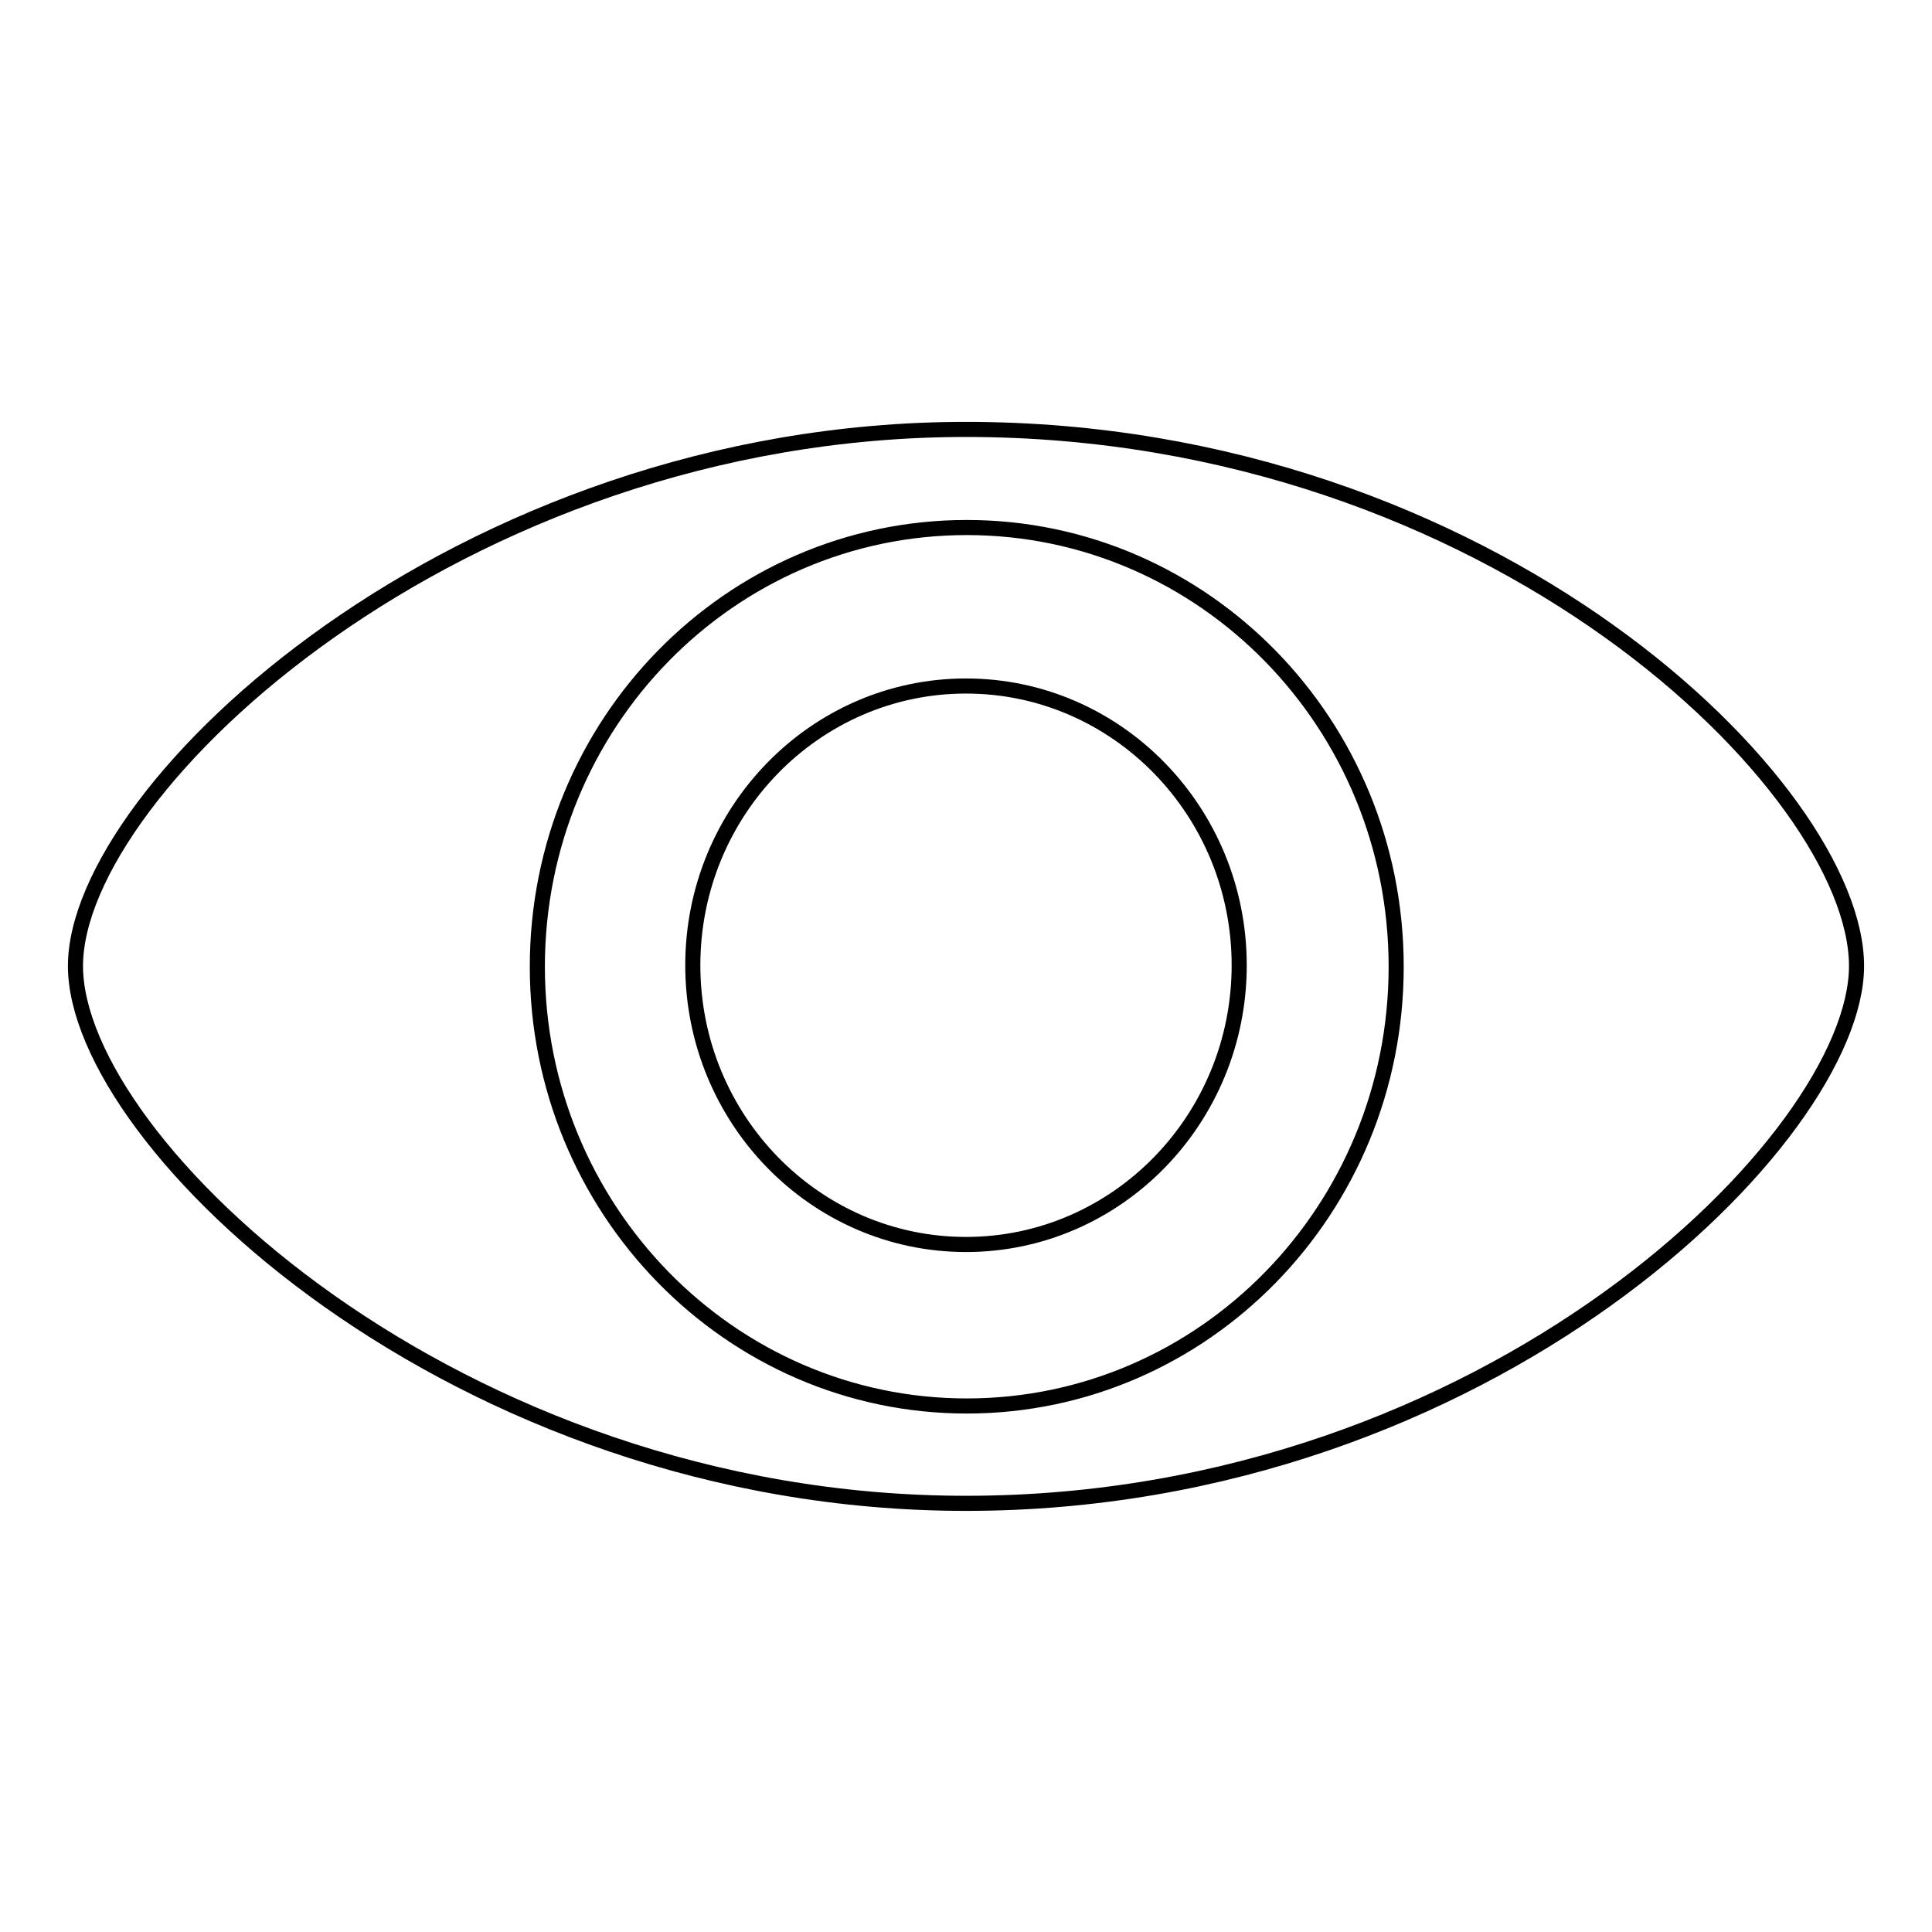 <?xml version="1.0" encoding="utf-8"?>
<!-- Svg Vector Icons : http://www.onlinewebfonts.com/icon -->
<!DOCTYPE svg PUBLIC "-//W3C//DTD SVG 1.1//EN" "http://www.w3.org/Graphics/SVG/1.1/DTD/svg11.dtd">
<svg version="1.1" xmlns="http://www.w3.org/2000/svg" xmlns:xlink="http://www.w3.org/1999/xlink" x="0px" y="0px" viewBox="0 0 256 256" enable-background="new 0 0 256 256" xml:space="preserve">
<g><g><path stroke-width="2" fill-opacity="0" stroke="#000000"  d="M246,128c0,22.7-48.7,71.2-118,71.2c-67.6,0-118-47.7-118-71.2c0-23.5,50.6-71.1,118-71.1C197.9,56.9,246,104.5,246,128L246,128z M128.1,69.9c-31.4,0-56.9,26-56.9,58.2c0,32.1,25.5,58.2,56.9,58.2c31.4,0,56.9-26,56.9-58.2C185,95.9,159.5,69.9,128.1,69.9L128.1,69.9z M128,90.9c-20,0-36.2,16.6-36.2,37c0,20.4,16.2,37,36.2,37c20,0,36.2-16.6,36.2-37C164.2,107.5,148,90.9,128,90.9L128,90.9z"/></g></g>
</svg>